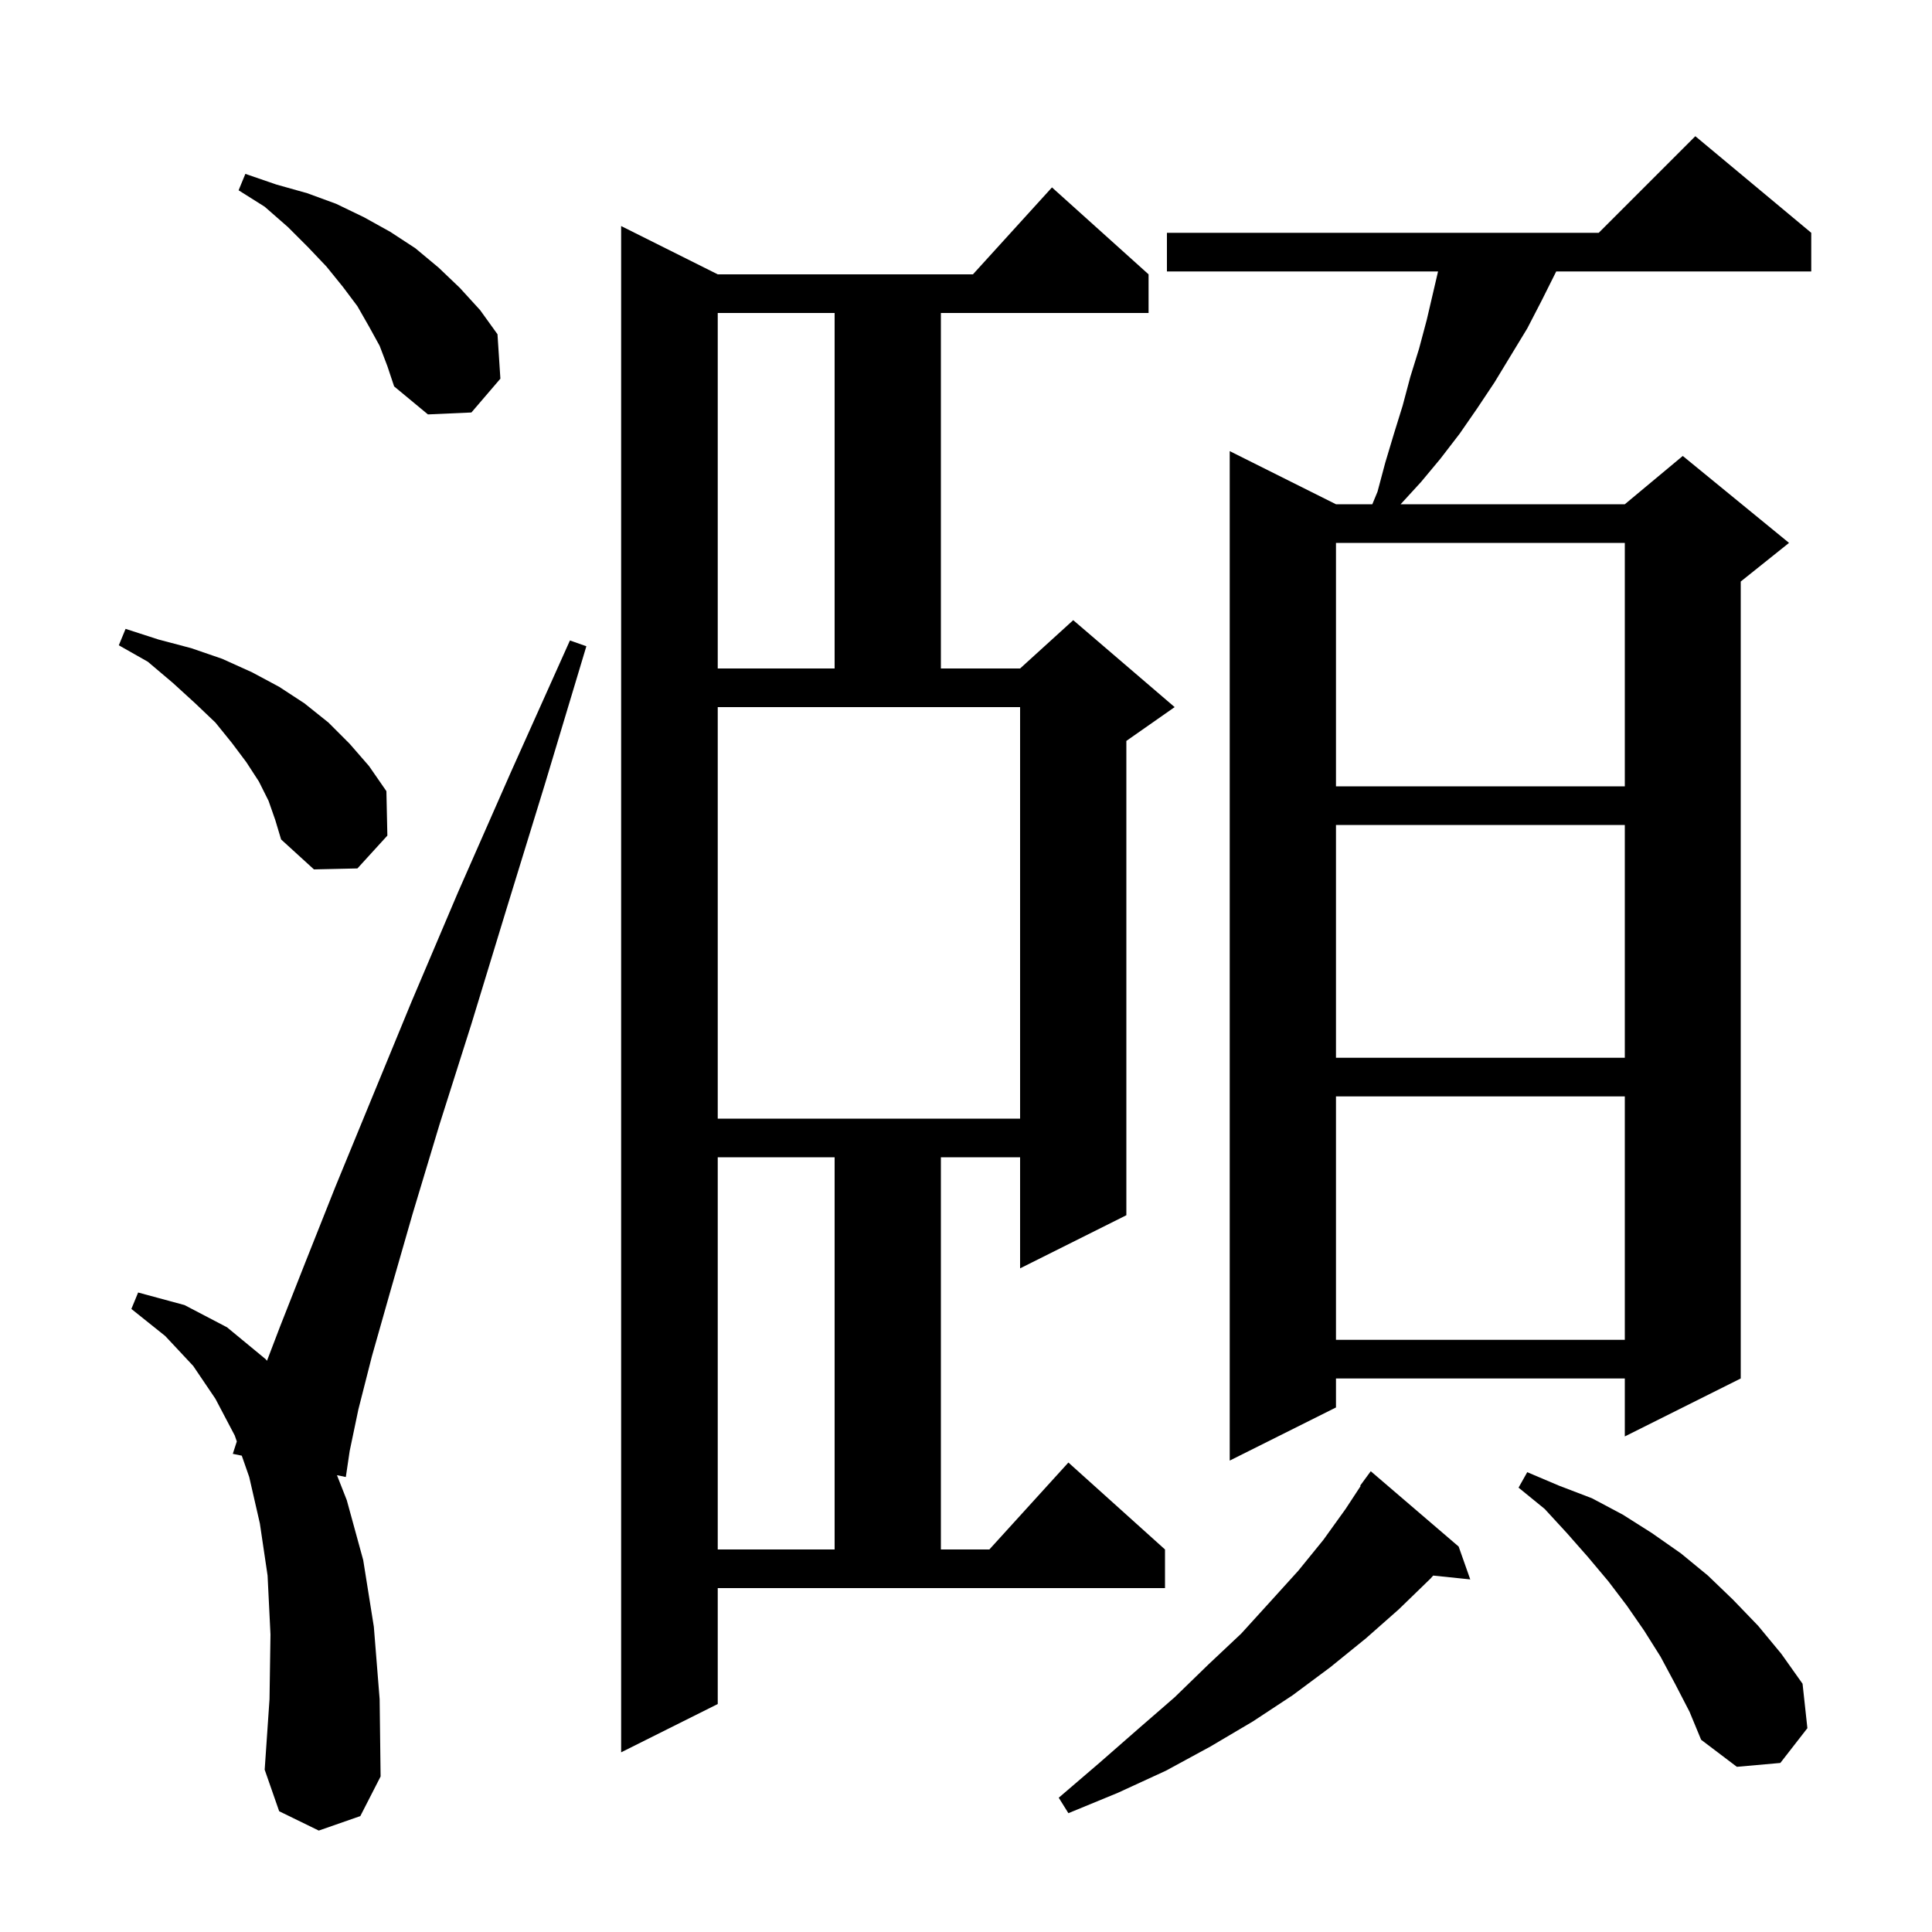 <svg xmlns="http://www.w3.org/2000/svg" xmlns:xlink="http://www.w3.org/1999/xlink" version="1.1" baseProfile="full" viewBox="0 0 200 200" width="200" height="200">
<g fill="black">
<path d="M 151.0 160.1 L 152.2 163.5 L 148.361 163.103 L 148.1 163.4 L 144.8 166.6 L 141.4 169.6 L 137.7 172.6 L 133.8 175.5 L 129.7 178.2 L 125.3 180.8 L 120.7 183.3 L 115.7 185.6 L 110.6 187.7 L 109.6 186.1 L 113.8 182.5 L 117.8 179.0 L 121.6 175.7 L 125.1 172.3 L 128.5 169.1 L 131.5 165.8 L 134.4 162.6 L 137.0 159.4 L 139.3 156.2 L 140.853 153.833 L 140.8 153.8 L 141.9 152.3 Z M 33.0 189.5 L 28.9 187.5 L 27.4 183.2 L 27.9 175.9 L 28.0 169.2 L 27.7 163.1 L 26.9 157.7 L 25.8 152.9 L 25.029 150.691 L 24.1 150.5 L 24.515 149.217 L 24.3 148.6 L 22.3 144.8 L 20.0 141.4 L 17.1 138.3 L 13.6 135.5 L 14.3 133.8 L 19.1 135.1 L 23.5 137.4 L 27.5 140.7 L 27.638 140.867 L 29.0 137.3 L 31.6 130.7 L 34.7 122.9 L 38.4 113.9 L 42.6 103.7 L 47.4 92.4 L 52.9 79.9 L 59.0 66.3 L 60.7 66.9 L 56.4 81.2 L 52.4 94.2 L 48.8 106.0 L 45.5 116.4 L 42.7 125.7 L 40.4 133.7 L 38.5 140.4 L 37.1 145.9 L 36.2 150.2 L 35.8 152.9 L 34.883 152.712 L 35.9 155.3 L 37.6 161.5 L 38.7 168.4 L 39.3 175.9 L 39.4 183.9 L 37.3 188.0 Z M 173.4 174.3 L 171.9 171.5 L 170.2 168.8 L 168.4 166.2 L 166.5 163.7 L 164.4 161.2 L 162.2 158.7 L 159.9 156.2 L 157.2 154.0 L 158.1 152.4 L 161.4 153.8 L 164.8 155.1 L 168.0 156.8 L 171.0 158.7 L 174.0 160.8 L 176.8 163.1 L 179.4 165.6 L 182.0 168.3 L 184.4 171.2 L 186.6 174.3 L 187.1 178.9 L 184.3 182.5 L 179.8 182.9 L 176.1 180.1 L 174.9 177.2 Z M 74.3 176.4 L 64.3 181.4 L 64.3 23.4 L 74.3 28.4 L 100.718 28.4 L 108.9 19.4 L 118.9 28.4 L 118.9 32.4 L 97.4 32.4 L 97.4 69.2 L 105.6 69.2 L 111.1 64.2 L 121.6 73.2 L 116.6 76.7 L 116.6 125.8 L 105.6 131.3 L 105.6 119.8 L 97.4 119.8 L 97.4 160.4 L 102.418 160.4 L 110.6 151.4 L 120.6 160.4 L 120.6 164.4 L 74.3 164.4 Z M 74.3 119.8 L 74.3 160.4 L 86.4 160.4 L 86.4 119.8 Z M 187.5 24.1 L 187.5 28.1 L 161.1 28.1 L 159.6 31.1 L 158.1 34.0 L 154.7 39.6 L 152.9 42.3 L 151.1 44.9 L 149.1 47.5 L 147.1 49.9 L 144.992 52.2 L 168.2 52.2 L 174.2 47.2 L 185.2 56.2 L 180.2 60.2 L 180.2 142.7 L 168.2 148.7 L 168.2 142.7 L 138.3 142.7 L 138.3 145.7 L 127.3 151.2 L 127.3 46.7 L 138.3 52.2 L 142.062 52.2 L 142.6 50.9 L 143.4 47.9 L 144.3 44.9 L 145.2 42.0 L 146.0 39.0 L 146.9 36.1 L 147.7 33.1 L 148.867 28.1 L 120.8 28.1 L 120.8 24.1 L 165.5 24.1 L 175.5 14.1 Z M 138.3 113.5 L 138.3 138.7 L 168.2 138.7 L 168.2 113.5 Z M 74.3 115.8 L 105.6 115.8 L 105.6 73.2 L 74.3 73.2 Z M 138.3 85.4 L 138.3 109.5 L 168.2 109.5 L 168.2 85.4 Z M 27.8 82.9 L 26.8 80.9 L 25.5 78.9 L 24.0 76.9 L 22.3 74.8 L 20.2 72.8 L 17.9 70.7 L 15.3 68.5 L 12.3 66.8 L 13.0 65.1 L 16.4 66.2 L 19.8 67.1 L 23.0 68.2 L 26.1 69.6 L 28.9 71.1 L 31.5 72.8 L 34.0 74.8 L 36.2 77.0 L 38.2 79.3 L 40.0 81.9 L 40.1 86.5 L 37.0 89.9 L 32.5 90.0 L 29.1 86.9 L 28.5 84.9 Z M 138.3 56.2 L 138.3 81.4 L 168.2 81.4 L 168.2 56.2 Z M 74.3 32.4 L 74.3 69.2 L 86.4 69.2 L 86.4 32.4 Z M 39.3 35.8 L 38.2 33.8 L 37.0 31.7 L 35.5 29.7 L 33.8 27.6 L 31.9 25.6 L 29.8 23.5 L 27.4 21.4 L 24.7 19.7 L 25.4 18.0 L 28.6 19.1 L 31.8 20.0 L 34.8 21.1 L 37.7 22.5 L 40.4 24.0 L 43.0 25.7 L 45.4 27.7 L 47.6 29.8 L 49.7 32.1 L 51.5 34.6 L 51.8 39.2 L 48.8 42.7 L 44.3 42.9 L 40.8 40.0 L 40.1 37.9 Z " />
</g>
</svg>
